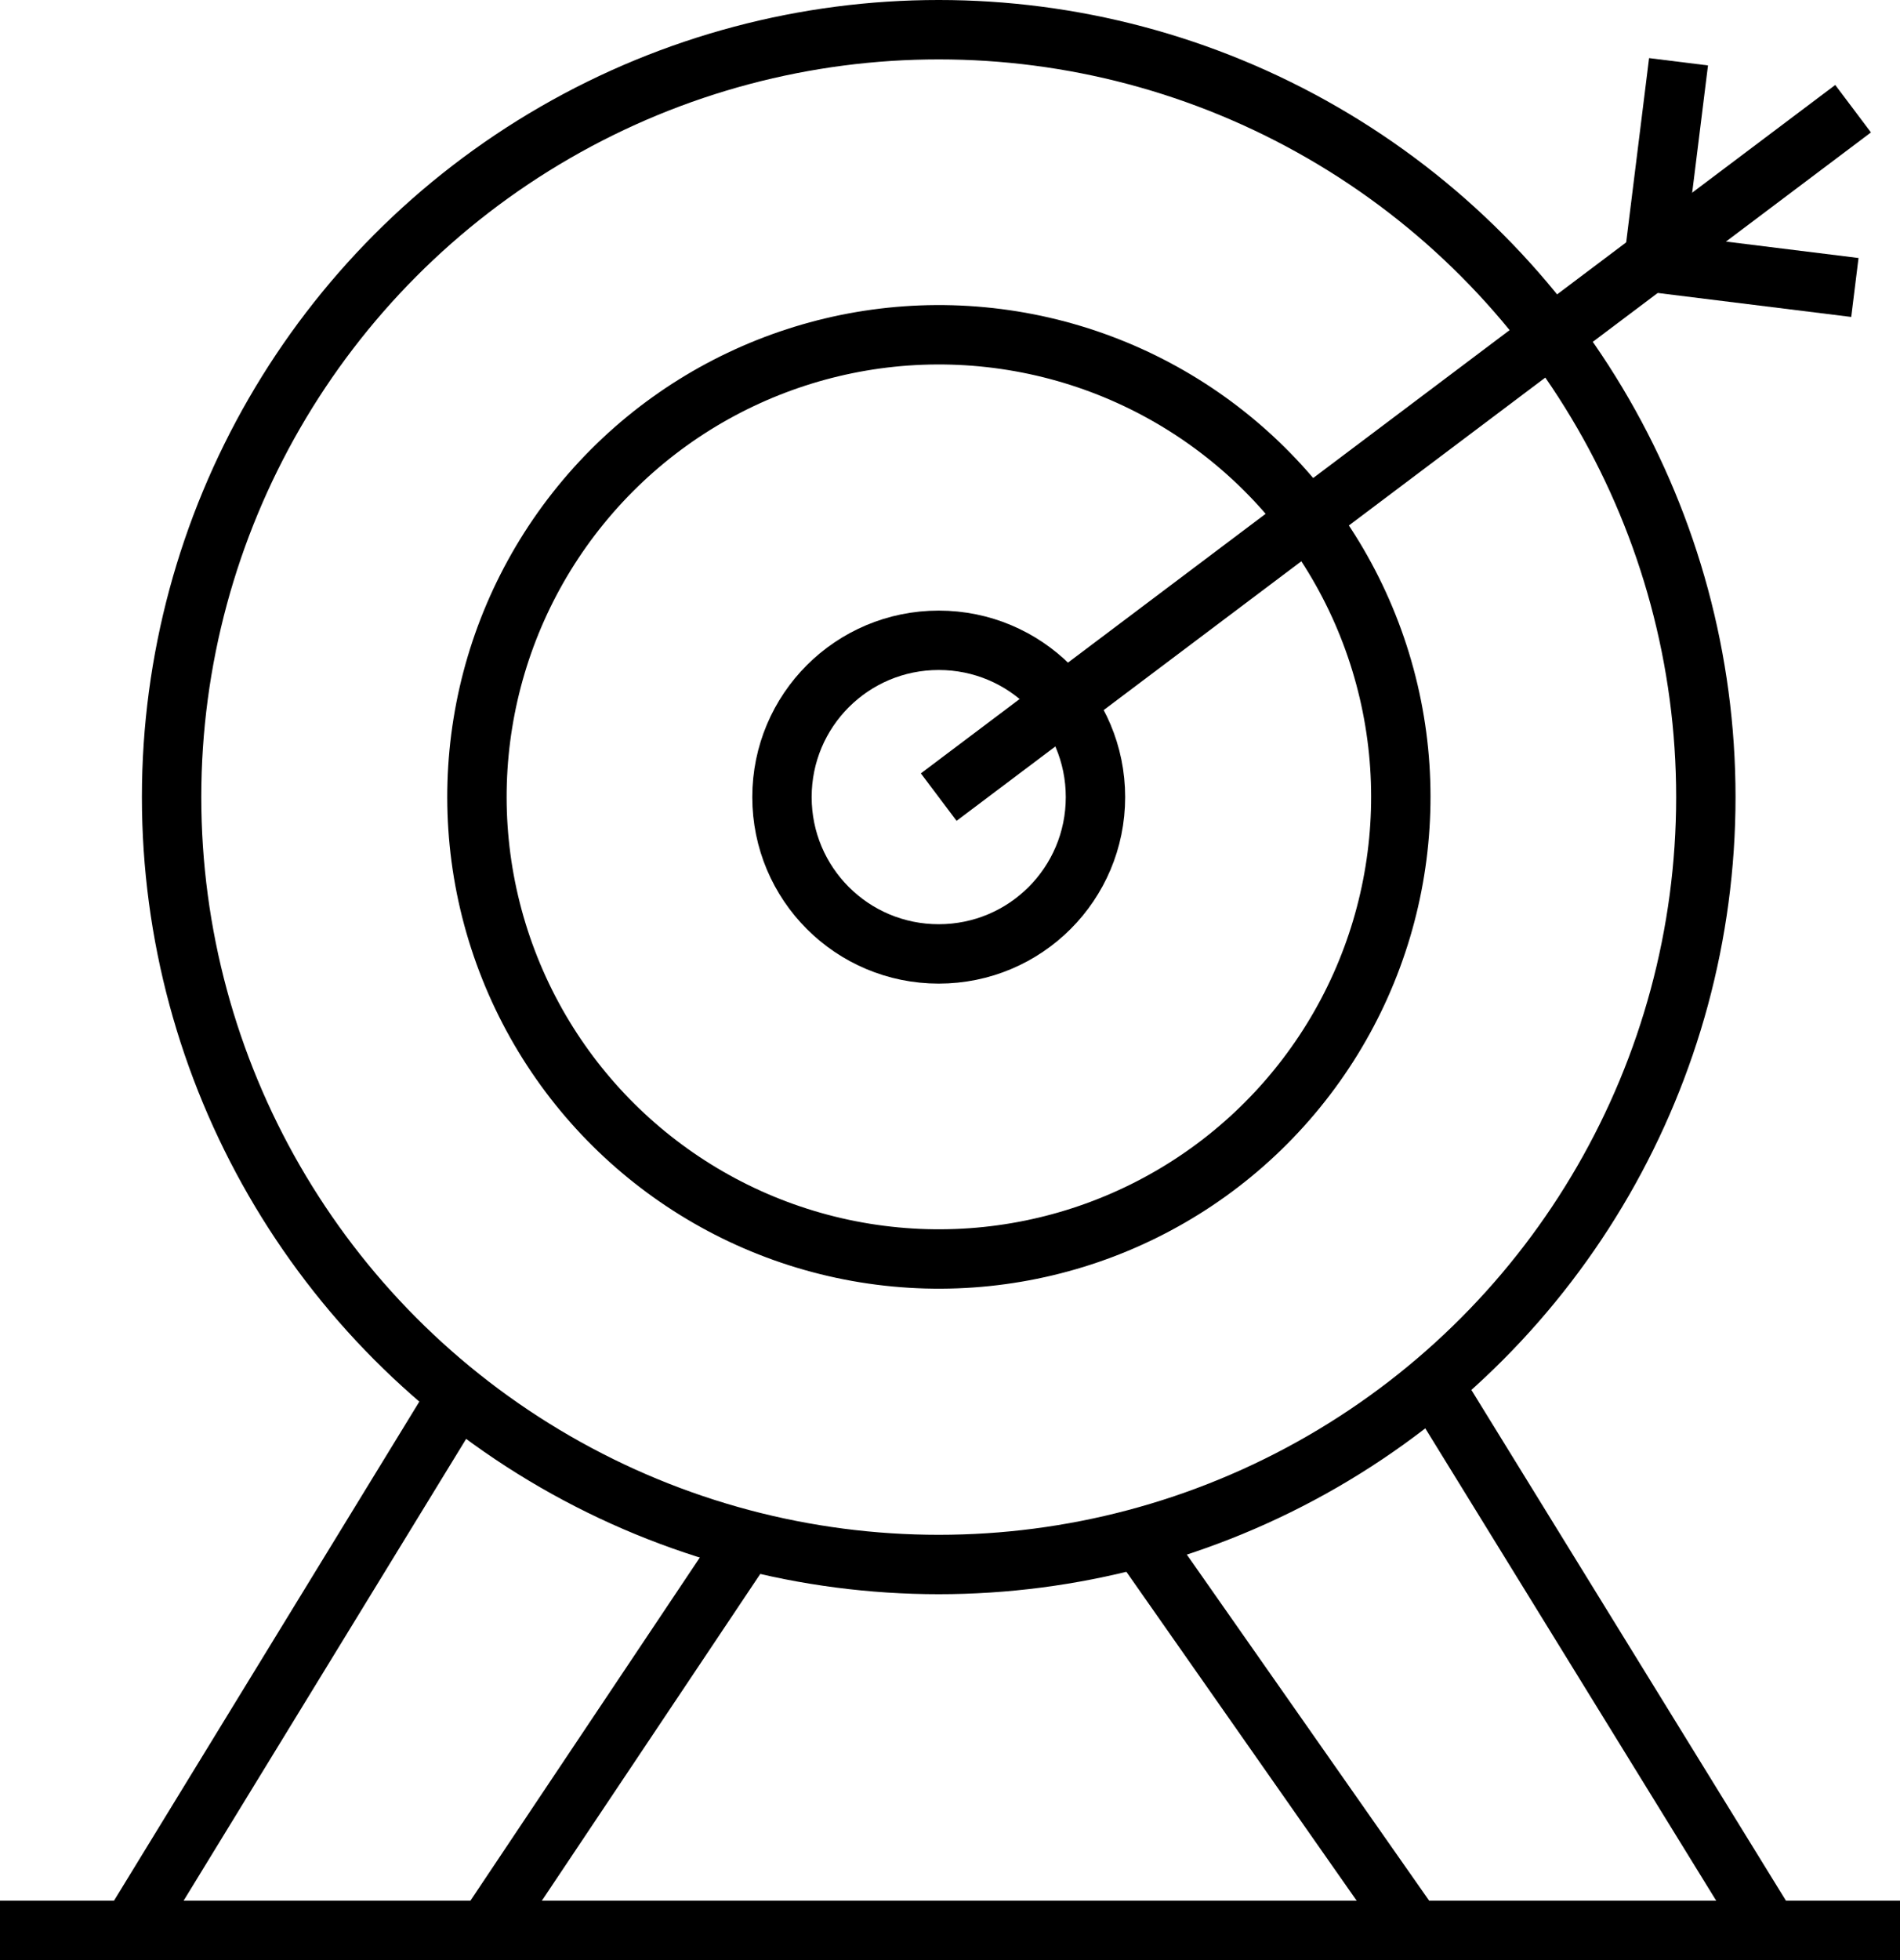 <?xml version="1.0" encoding="UTF-8"?>
<svg id="Layer_2" data-name="Layer 2" xmlns="http://www.w3.org/2000/svg" viewBox="0 0 32 33">
  <defs>
    <style>
      .cls-1 {
        fill: none;
        stroke: #000;
        stroke-linejoin: round;
      }
    </style>
  </defs>
  <g id="Layer_1-2" data-name="Layer 1">
    <g>
      <polyline class="cls-1" points="7.69 23.53 2.2 32.5 8.19 32.5 12.59 25.92"/>
      <polyline class="cls-1" points="24.15 23.33 29.8 32.5 23.81 32.5 19.18 25.89"/>
      <line class="cls-1" y1="32.5" x2="32" y2="32.5"/>
      <circle class="cls-1" cx="15.81" cy="13.42" r="12.92"/>
      <path class="cls-1" d="M13.17,13.42c0-1.46,1.18-2.64,2.64-2.64s2.64,1.18,2.64,2.64-1.18,2.64-2.64,2.64-2.64-1.18-2.64-2.64Z"/>
      <line class="cls-1" x1="31.21" y1="1.83" x2="15.81" y2="13.42"/>
      <circle class="cls-1" cx="15.81" cy="13.42" r="7.78" transform="translate(.04 26.88) rotate(-80.81)"/>
      <polyline class="cls-1" points="28.27 1.04 27.85 4.42 31.24 4.84"/>
    </g>
  </g>
</svg>